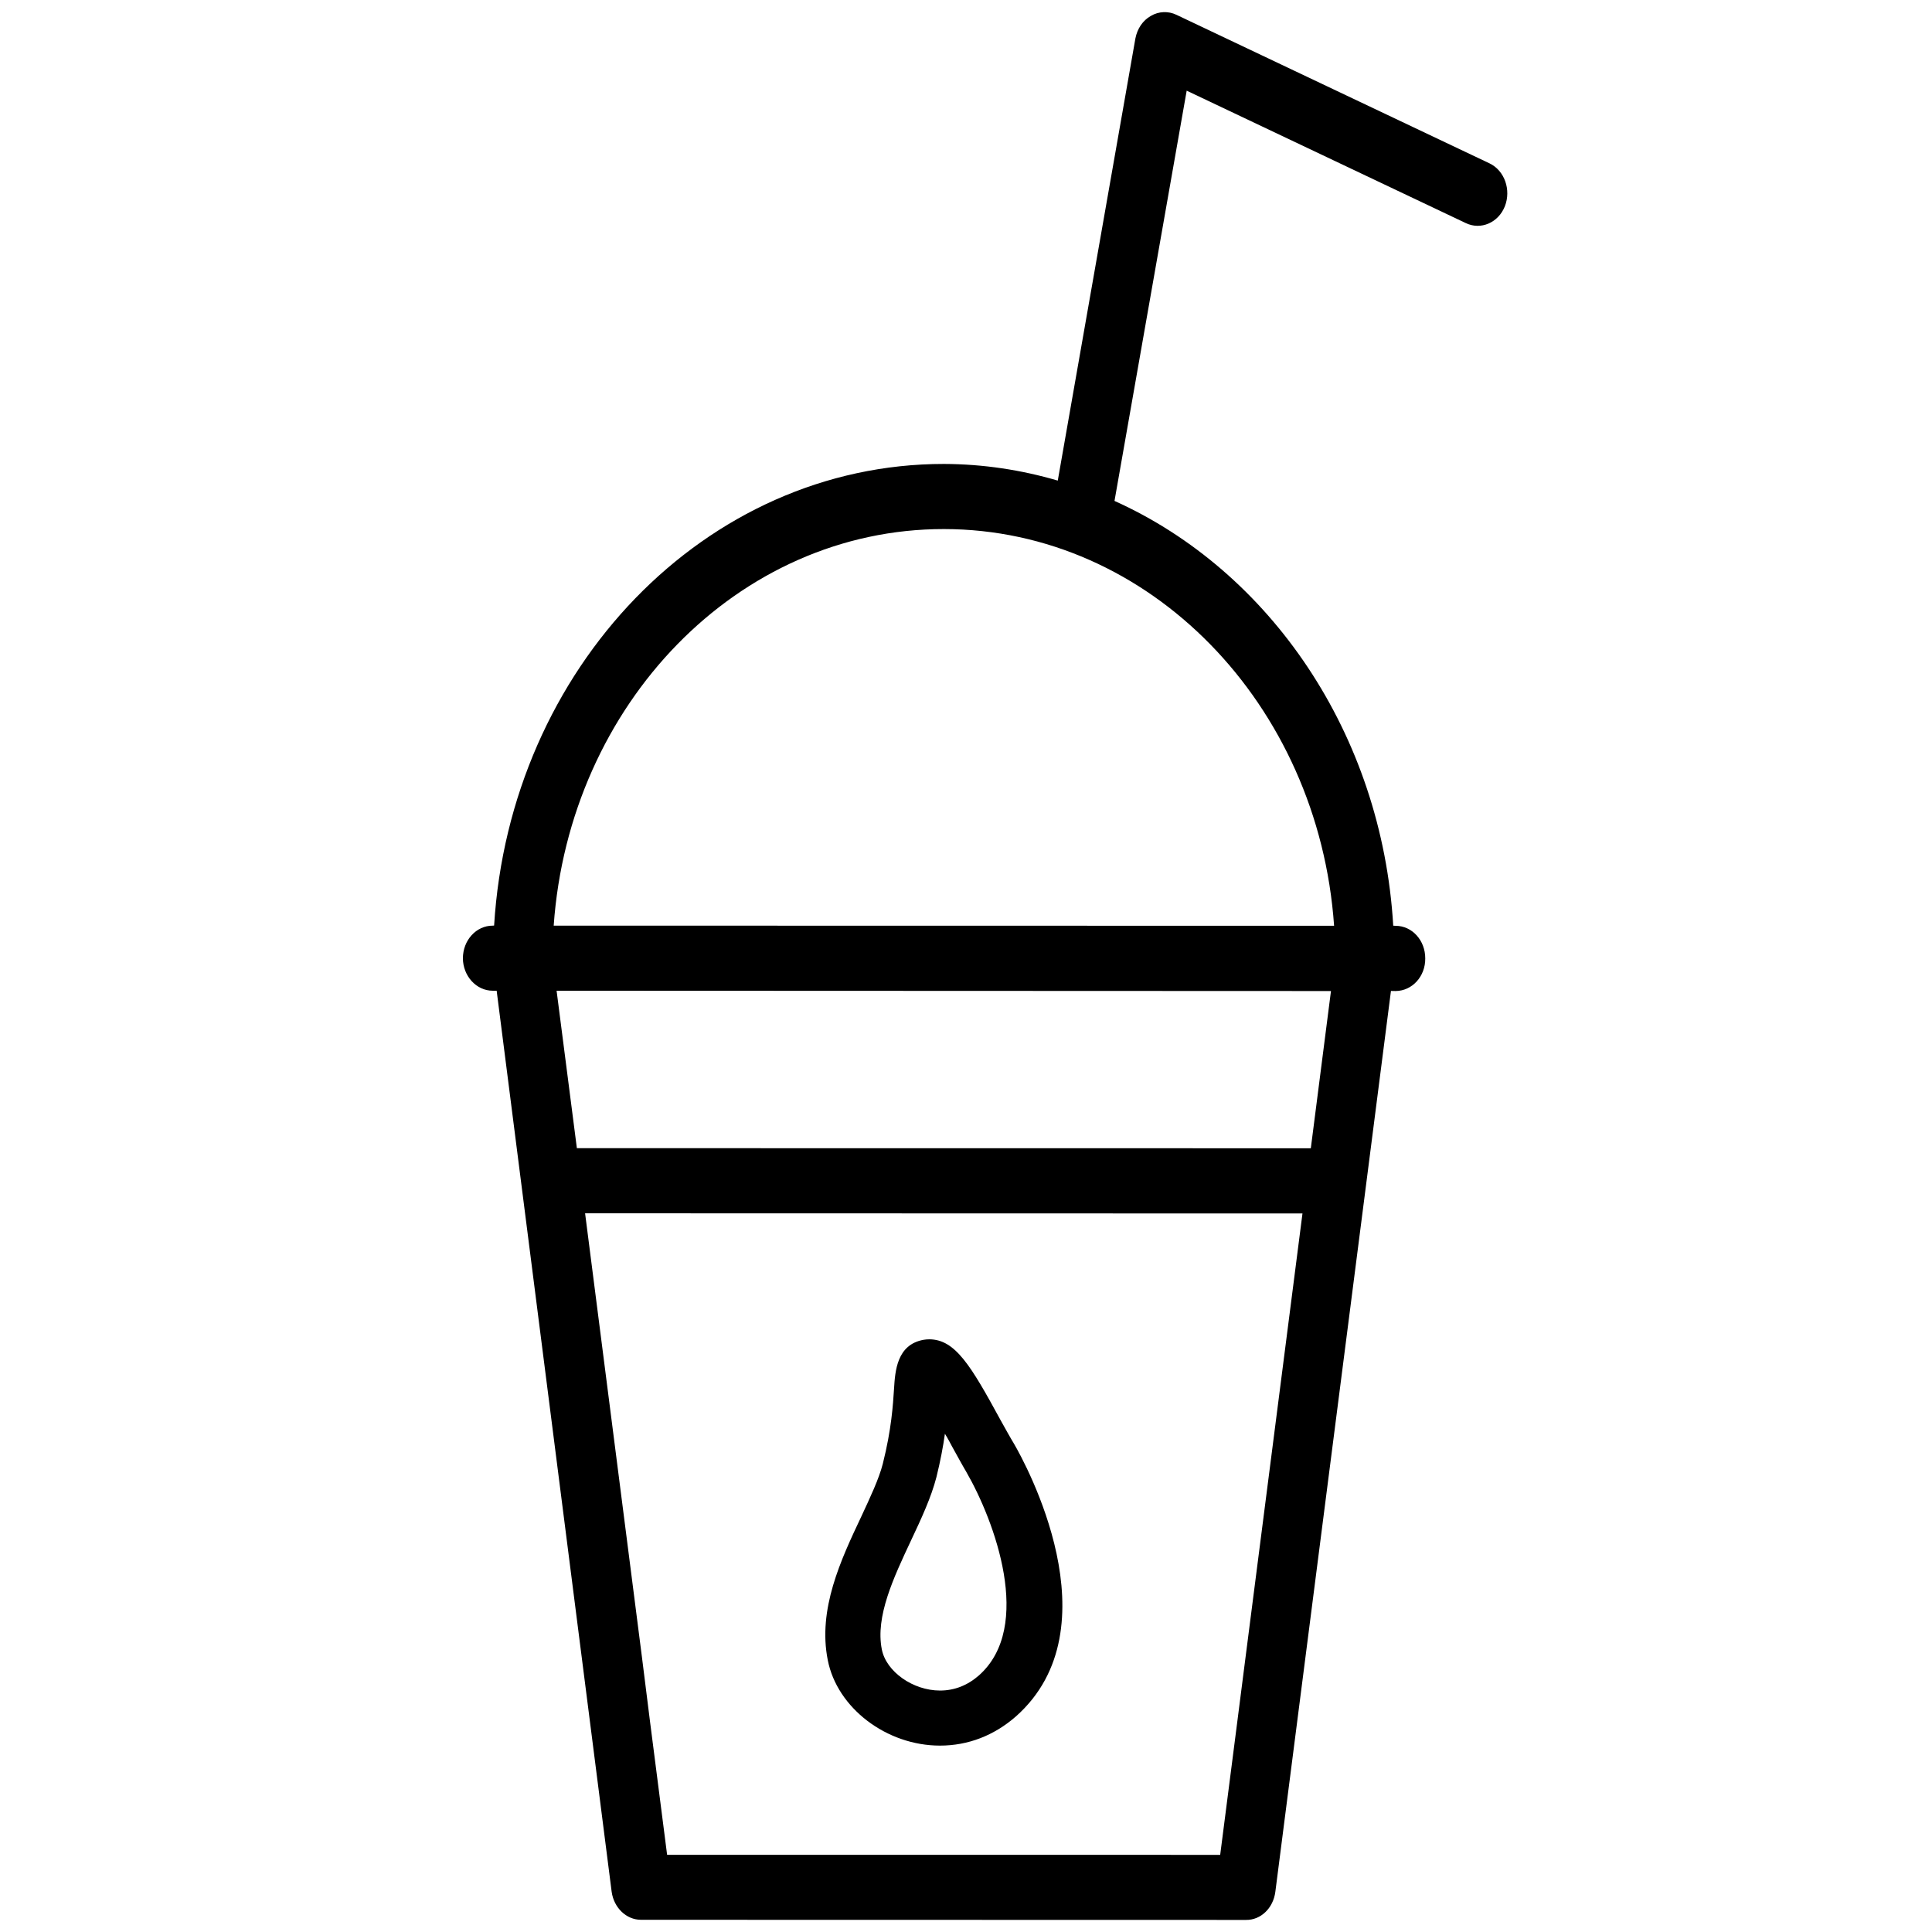 <?xml version="1.0" encoding="UTF-8"?>
<svg width="44px" height="44px" viewBox="0 0 44 44" version="1.1" xmlns="http://www.w3.org/2000/svg" xmlns:xlink="http://www.w3.org/1999/xlink">
    <!-- Generator: Sketch 52.5 (67469) - http://www.bohemiancoding.com/sketch -->
    <title>Assets / Extramile / Texaco /  Icee</title>
    <desc>Created with Sketch.</desc>
    <g id="Assets-/-Extramile-/-Texaco-/--Icee" stroke="none" stroke-width="1" fill="none" fill-rule="evenodd">
        <rect id="bound-box" x="0" y="0" width="44" height="44"></rect>
        <g id="Assets-/-Extramile-/-Icee" transform="translate(10, 0)" fill="#000000" fill-rule="nonzero">
            <path d="M11.407,39.755 C10.189,39.755 9.065,38.898 8.852,37.808 C8.621,36.652 9.147,35.529 9.616,34.537 C9.822,34.094 10.018,33.678 10.105,33.338 C10.306,32.54 10.337,31.989 10.361,31.628 C10.386,31.227 10.423,30.623 11.034,30.513 C11.069,30.505 11.127,30.503 11.165,30.502 C11.755,30.505 12.109,31.097 12.787,32.342 C12.896,32.536 12.999,32.725 13.094,32.882 C13.341,33.305 15.417,37.069 13.135,39.092 C12.639,39.525 12.049,39.755 11.407,39.755 Z M11.52,32.653 C11.48,32.937 11.419,33.268 11.326,33.643 C11.207,34.102 10.987,34.577 10.75,35.079 C10.351,35.93 9.933,36.813 10.083,37.565 C10.184,38.074 10.795,38.501 11.408,38.501 C11.741,38.501 12.039,38.381 12.297,38.154 C13.543,37.044 12.65,34.636 12.006,33.52 C11.905,33.35 11.801,33.154 11.684,32.946 C11.638,32.861 11.588,32.761 11.52,32.653 Z" id="Shape"></path>
            <path d="M4.806,39.217 L5.192,42.242 L4.806,39.217 Z" id="Shape"></path>
            <polygon id="Shape" points="18.177 39.223 18.177 39.223 17.789 42.242"></polygon>
            <path d="M18.367,37.738 L19.662,27.636 L18.367,37.738 Z" id="Shape"></path>
            <polygon id="Shape" points="4.62 37.733 4.62 37.733 3.326 27.633"></polygon>
            <path d="M23.924,3.721 L16.792,0.337 C16.607,0.248 16.389,0.256 16.209,0.363 C16.026,0.466 15.901,0.653 15.858,0.875 L14.09,10.945 C13.262,10.703 12.397,10.569 11.498,10.566 C6.06,10.565 1.61,15.221 1.253,21.079 L1.221,21.081 C0.847,21.081 0.544,21.41 0.542,21.824 C0.545,22.229 0.848,22.563 1.221,22.563 L1.311,22.563 L3.93,43.083 C3.98,43.447 4.263,43.722 4.598,43.722 L18.378,43.725 C18.716,43.729 18.997,43.455 19.045,43.085 L21.678,22.568 L21.785,22.57 C22.163,22.566 22.463,22.238 22.459,21.828 C22.461,21.418 22.161,21.086 21.787,21.085 L21.73,21.082 C21.471,16.707 18.924,13.003 15.382,11.408 L17.026,2.065 L23.381,5.08 C23.724,5.246 24.124,5.072 24.272,4.699 C24.419,4.323 24.266,3.885 23.924,3.721 Z M18.367,37.738 L18.177,39.223 L17.789,42.243 L5.193,42.242 L4.805,39.217 L4.619,37.733 L3.325,27.632 L19.663,27.636 L18.367,37.738 Z M19.853,26.151 L3.138,26.149 L2.676,22.563 L20.312,22.57 L19.853,26.151 Z M20.383,21.084 L2.61,21.081 C2.964,16.039 6.805,12.046 11.498,12.049 C16.185,12.053 20.031,16.043 20.383,21.084 Z" id="Shape"></path>
            <path d="M5.192,42.242 L4.806,39.217" id="Shape"></path>
            <path d="M4.62,37.733 L4.806,39.217" id="Shape"></path>
            <path d="M3.326,27.633 L4.62,37.733" id="Shape"></path>
            <path d="M19.665,27.637 L18.367,37.738" id="Shape"></path>
            <path d="M18.177,39.223 L17.789,42.242" id="Shape"></path>
            <path d="M18.177,39.223 L18.367,37.738" id="Shape"></path>
        </g>
    </g>
</svg>